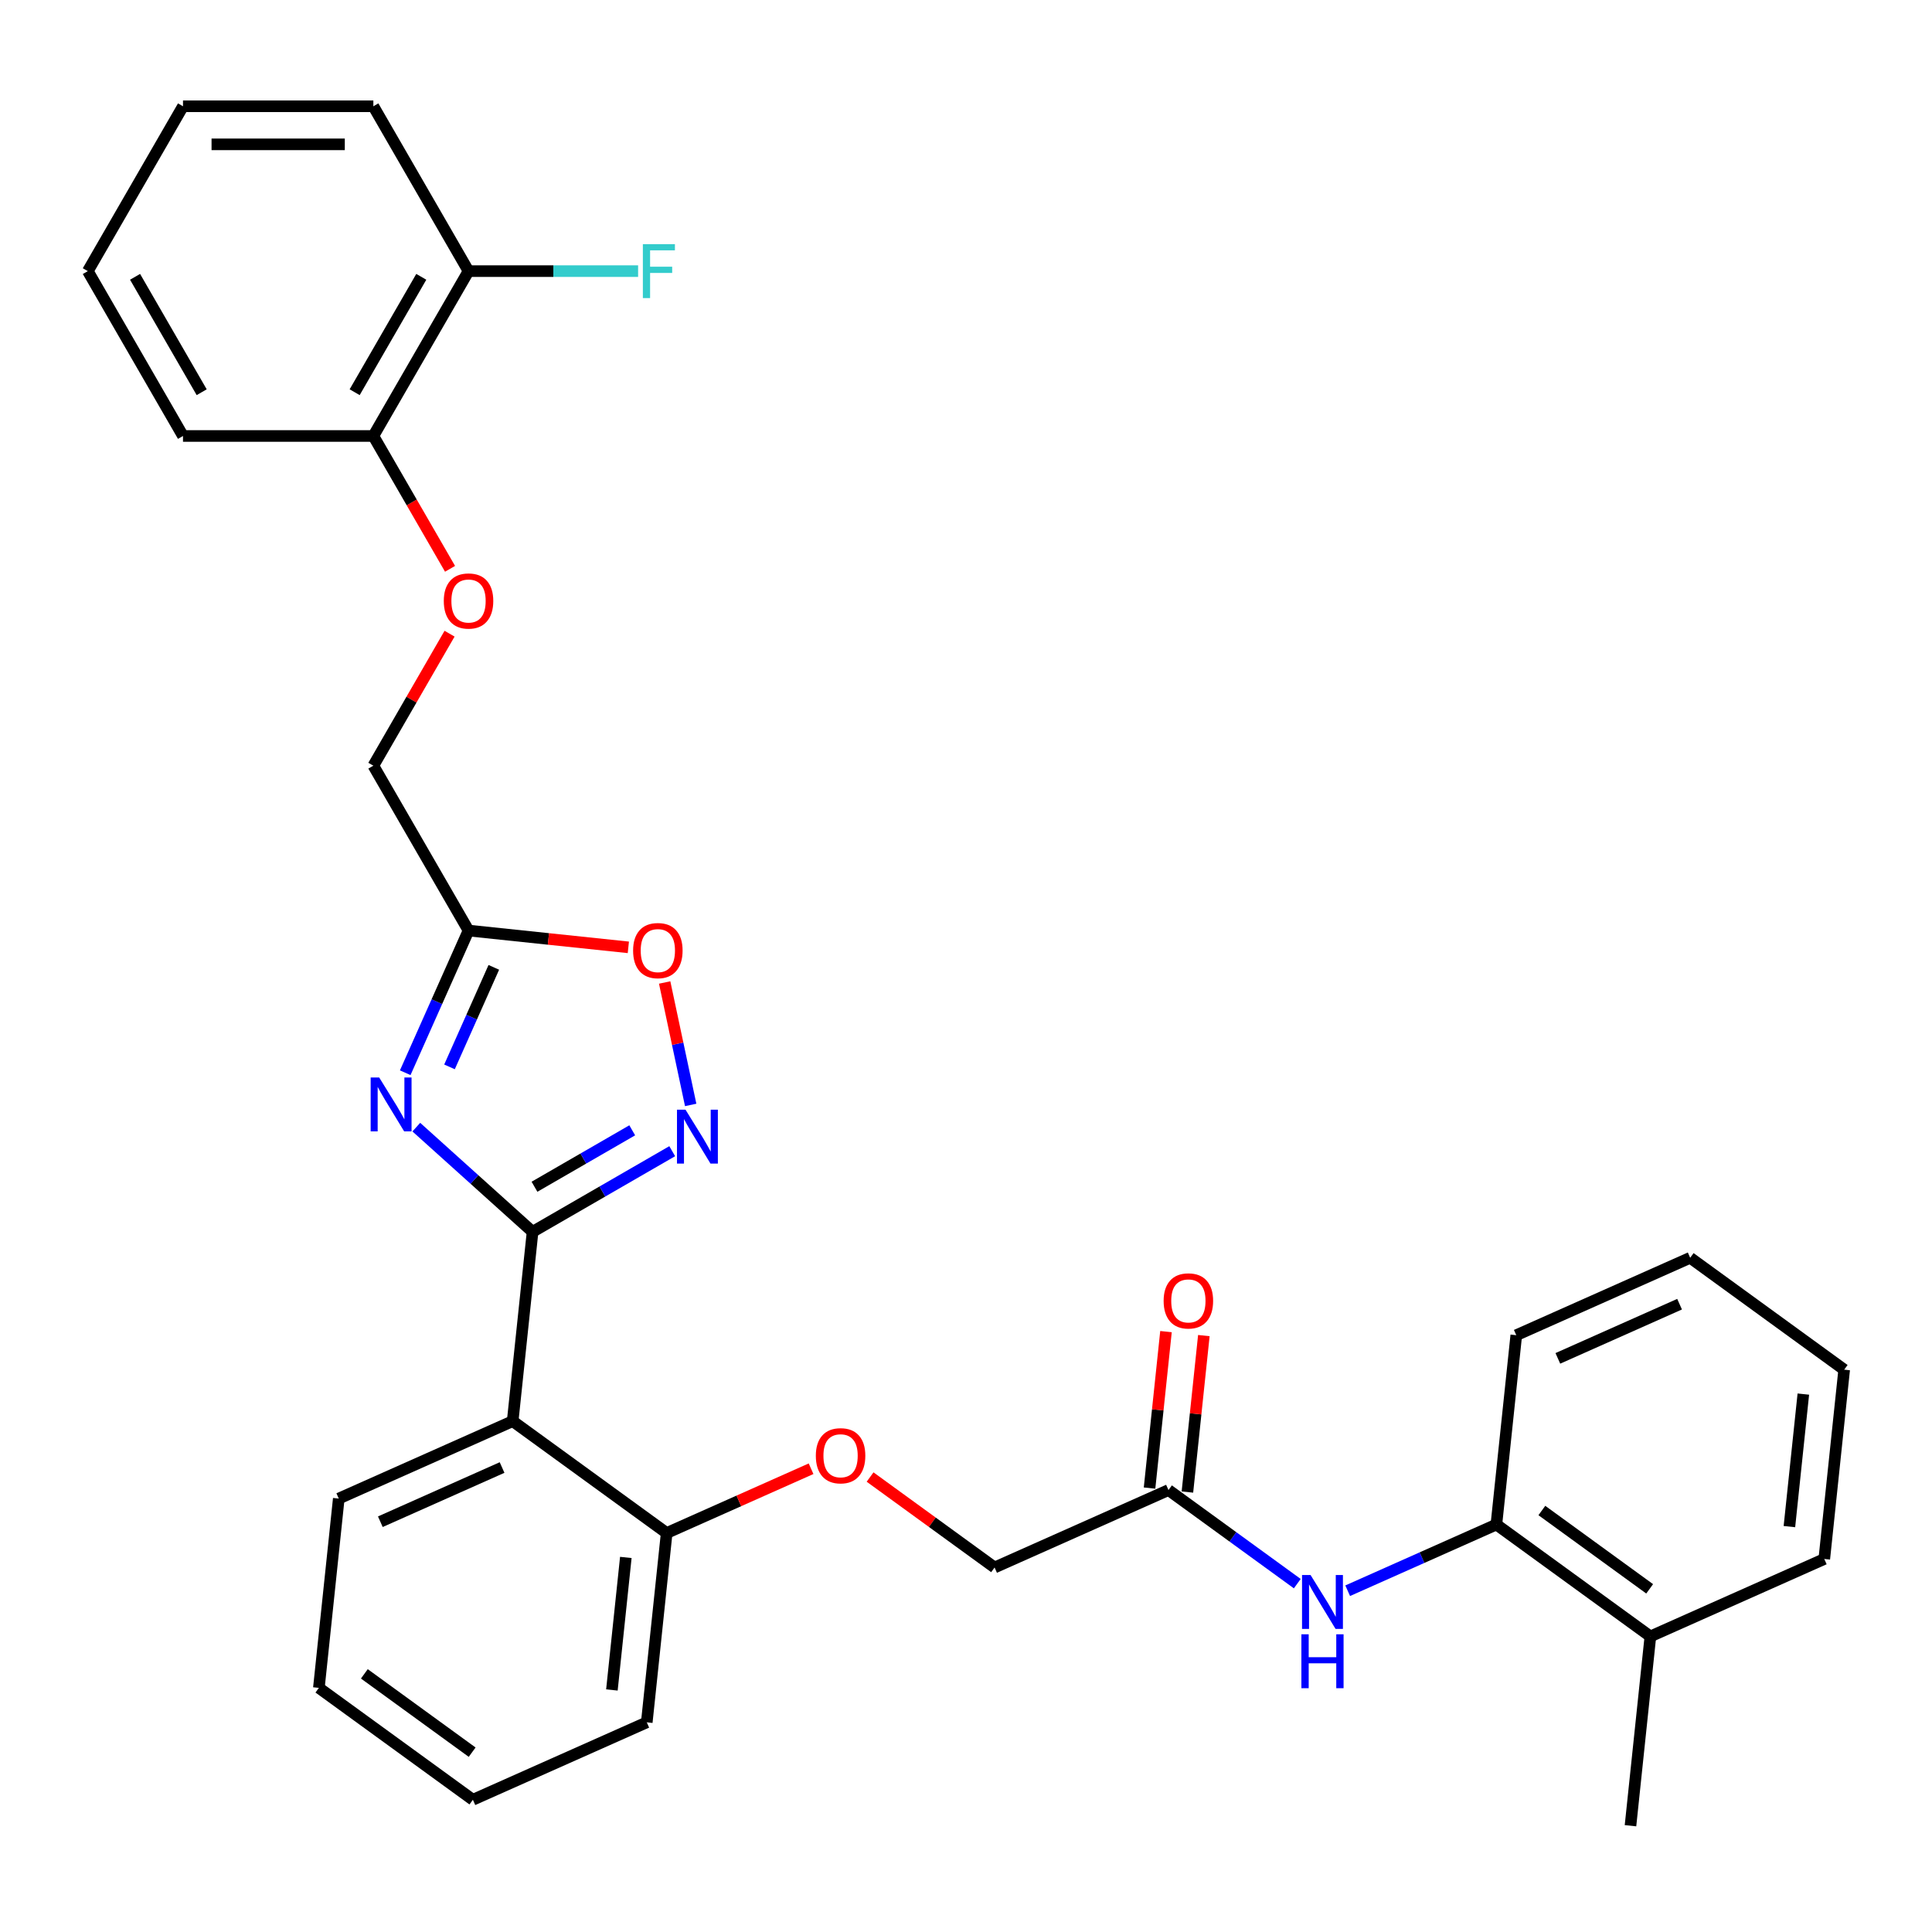 <?xml version='1.0' encoding='iso-8859-1'?>
<svg version='1.1' baseProfile='full'
              xmlns='http://www.w3.org/2000/svg'
                      xmlns:rdkit='http://www.rdkit.org/xml'
                      xmlns:xlink='http://www.w3.org/1999/xlink'
                  xml:space='preserve'
width='1000px' height='1000px' viewBox='0 0 1000 1000'>
<!-- END OF HEADER -->
<rect style='opacity:1.0;fill:#FFFFFF;stroke:none' width='1000' height='1000' x='0' y='0'> </rect>
<path class='bond-0' d='M 275.658,637.587 L 245.57,610.496' style='fill:none;fill-rule:evenodd;stroke:#000000;stroke-width:6px;stroke-linecap:butt;stroke-linejoin:miter;stroke-opacity:1' />
<path class='bond-0' d='M 245.57,610.496 L 215.482,583.404' style='fill:none;fill-rule:evenodd;stroke:#0000FF;stroke-width:6px;stroke-linecap:butt;stroke-linejoin:miter;stroke-opacity:1' />
<path class='bond-1' d='M 275.658,637.587 L 311.799,616.721' style='fill:none;fill-rule:evenodd;stroke:#000000;stroke-width:6px;stroke-linecap:butt;stroke-linejoin:miter;stroke-opacity:1' />
<path class='bond-1' d='M 311.799,616.721 L 347.941,595.854' style='fill:none;fill-rule:evenodd;stroke:#0000FF;stroke-width:6px;stroke-linecap:butt;stroke-linejoin:miter;stroke-opacity:1' />
<path class='bond-1' d='M 276.647,614.261 L 301.947,599.655' style='fill:none;fill-rule:evenodd;stroke:#000000;stroke-width:6px;stroke-linecap:butt;stroke-linejoin:miter;stroke-opacity:1' />
<path class='bond-1' d='M 301.947,599.655 L 327.246,585.048' style='fill:none;fill-rule:evenodd;stroke:#0000FF;stroke-width:6px;stroke-linecap:butt;stroke-linejoin:miter;stroke-opacity:1' />
<path class='bond-2' d='M 275.658,637.587 L 265.359,735.576' style='fill:none;fill-rule:evenodd;stroke:#000000;stroke-width:6px;stroke-linecap:butt;stroke-linejoin:miter;stroke-opacity:1' />
<path class='bond-3' d='M 209.745,555.243 L 226.129,518.446' style='fill:none;fill-rule:evenodd;stroke:#0000FF;stroke-width:6px;stroke-linecap:butt;stroke-linejoin:miter;stroke-opacity:1' />
<path class='bond-3' d='M 226.129,518.446 L 242.512,481.648' style='fill:none;fill-rule:evenodd;stroke:#000000;stroke-width:6px;stroke-linecap:butt;stroke-linejoin:miter;stroke-opacity:1' />
<path class='bond-3' d='M 232.662,552.219 L 244.131,526.461' style='fill:none;fill-rule:evenodd;stroke:#0000FF;stroke-width:6px;stroke-linecap:butt;stroke-linejoin:miter;stroke-opacity:1' />
<path class='bond-3' d='M 244.131,526.461 L 255.599,500.702' style='fill:none;fill-rule:evenodd;stroke:#000000;stroke-width:6px;stroke-linecap:butt;stroke-linejoin:miter;stroke-opacity:1' />
<path class='bond-4' d='M 357.497,571.908 L 350.762,540.221' style='fill:none;fill-rule:evenodd;stroke:#0000FF;stroke-width:6px;stroke-linecap:butt;stroke-linejoin:miter;stroke-opacity:1' />
<path class='bond-4' d='M 350.762,540.221 L 344.027,508.533' style='fill:none;fill-rule:evenodd;stroke:#FF0000;stroke-width:6px;stroke-linecap:butt;stroke-linejoin:miter;stroke-opacity:1' />
<path class='bond-8' d='M 265.359,735.576 L 345.07,793.49' style='fill:none;fill-rule:evenodd;stroke:#000000;stroke-width:6px;stroke-linecap:butt;stroke-linejoin:miter;stroke-opacity:1' />
<path class='bond-18' d='M 265.359,735.576 L 175.348,775.651' style='fill:none;fill-rule:evenodd;stroke:#000000;stroke-width:6px;stroke-linecap:butt;stroke-linejoin:miter;stroke-opacity:1' />
<path class='bond-18' d='M 259.872,759.589 L 196.865,787.642' style='fill:none;fill-rule:evenodd;stroke:#000000;stroke-width:6px;stroke-linecap:butt;stroke-linejoin:miter;stroke-opacity:1' />
<path class='bond-13' d='M 242.512,481.648 L 193.248,396.319' style='fill:none;fill-rule:evenodd;stroke:#000000;stroke-width:6px;stroke-linecap:butt;stroke-linejoin:miter;stroke-opacity:1' />
<path class='bond-31' d='M 242.512,481.648 L 283.871,485.995' style='fill:none;fill-rule:evenodd;stroke:#000000;stroke-width:6px;stroke-linecap:butt;stroke-linejoin:miter;stroke-opacity:1' />
<path class='bond-31' d='M 283.871,485.995 L 325.229,490.342' style='fill:none;fill-rule:evenodd;stroke:#FF0000;stroke-width:6px;stroke-linecap:butt;stroke-linejoin:miter;stroke-opacity:1' />
<path class='bond-5' d='M 671.469,819.689 L 638.136,795.471' style='fill:none;fill-rule:evenodd;stroke:#0000FF;stroke-width:6px;stroke-linecap:butt;stroke-linejoin:miter;stroke-opacity:1' />
<path class='bond-5' d='M 638.136,795.471 L 604.803,771.253' style='fill:none;fill-rule:evenodd;stroke:#000000;stroke-width:6px;stroke-linecap:butt;stroke-linejoin:miter;stroke-opacity:1' />
<path class='bond-7' d='M 697.559,823.359 L 736.042,806.225' style='fill:none;fill-rule:evenodd;stroke:#0000FF;stroke-width:6px;stroke-linecap:butt;stroke-linejoin:miter;stroke-opacity:1' />
<path class='bond-7' d='M 736.042,806.225 L 774.525,789.091' style='fill:none;fill-rule:evenodd;stroke:#000000;stroke-width:6px;stroke-linecap:butt;stroke-linejoin:miter;stroke-opacity:1' />
<path class='bond-6' d='M 604.803,771.253 L 514.792,811.328' style='fill:none;fill-rule:evenodd;stroke:#000000;stroke-width:6px;stroke-linecap:butt;stroke-linejoin:miter;stroke-opacity:1' />
<path class='bond-12' d='M 614.602,772.283 L 618.857,731.791' style='fill:none;fill-rule:evenodd;stroke:#000000;stroke-width:6px;stroke-linecap:butt;stroke-linejoin:miter;stroke-opacity:1' />
<path class='bond-12' d='M 618.857,731.791 L 623.113,691.3' style='fill:none;fill-rule:evenodd;stroke:#FF0000;stroke-width:6px;stroke-linecap:butt;stroke-linejoin:miter;stroke-opacity:1' />
<path class='bond-12' d='M 595.004,770.223 L 599.26,729.732' style='fill:none;fill-rule:evenodd;stroke:#000000;stroke-width:6px;stroke-linecap:butt;stroke-linejoin:miter;stroke-opacity:1' />
<path class='bond-12' d='M 599.26,729.732 L 603.515,689.24' style='fill:none;fill-rule:evenodd;stroke:#FF0000;stroke-width:6px;stroke-linecap:butt;stroke-linejoin:miter;stroke-opacity:1' />
<path class='bond-15' d='M 774.525,789.091 L 854.236,847.005' style='fill:none;fill-rule:evenodd;stroke:#000000;stroke-width:6px;stroke-linecap:butt;stroke-linejoin:miter;stroke-opacity:1' />
<path class='bond-15' d='M 798.064,781.836 L 853.862,822.376' style='fill:none;fill-rule:evenodd;stroke:#000000;stroke-width:6px;stroke-linecap:butt;stroke-linejoin:miter;stroke-opacity:1' />
<path class='bond-19' d='M 774.525,789.091 L 784.824,691.102' style='fill:none;fill-rule:evenodd;stroke:#000000;stroke-width:6px;stroke-linecap:butt;stroke-linejoin:miter;stroke-opacity:1' />
<path class='bond-9' d='M 345.07,793.49 L 382.44,776.852' style='fill:none;fill-rule:evenodd;stroke:#000000;stroke-width:6px;stroke-linecap:butt;stroke-linejoin:miter;stroke-opacity:1' />
<path class='bond-9' d='M 382.44,776.852 L 419.809,760.214' style='fill:none;fill-rule:evenodd;stroke:#FF0000;stroke-width:6px;stroke-linecap:butt;stroke-linejoin:miter;stroke-opacity:1' />
<path class='bond-20' d='M 345.07,793.49 L 334.771,891.479' style='fill:none;fill-rule:evenodd;stroke:#000000;stroke-width:6px;stroke-linecap:butt;stroke-linejoin:miter;stroke-opacity:1' />
<path class='bond-20' d='M 323.928,806.128 L 316.718,874.72' style='fill:none;fill-rule:evenodd;stroke:#000000;stroke-width:6px;stroke-linecap:butt;stroke-linejoin:miter;stroke-opacity:1' />
<path class='bond-16' d='M 450.353,764.51 L 482.572,787.919' style='fill:none;fill-rule:evenodd;stroke:#FF0000;stroke-width:6px;stroke-linecap:butt;stroke-linejoin:miter;stroke-opacity:1' />
<path class='bond-16' d='M 482.572,787.919 L 514.792,811.328' style='fill:none;fill-rule:evenodd;stroke:#000000;stroke-width:6px;stroke-linecap:butt;stroke-linejoin:miter;stroke-opacity:1' />
<path class='bond-10' d='M 232.694,327.997 L 212.971,362.158' style='fill:none;fill-rule:evenodd;stroke:#FF0000;stroke-width:6px;stroke-linecap:butt;stroke-linejoin:miter;stroke-opacity:1' />
<path class='bond-10' d='M 212.971,362.158 L 193.248,396.319' style='fill:none;fill-rule:evenodd;stroke:#000000;stroke-width:6px;stroke-linecap:butt;stroke-linejoin:miter;stroke-opacity:1' />
<path class='bond-11' d='M 232.944,294.419 L 213.096,260.041' style='fill:none;fill-rule:evenodd;stroke:#FF0000;stroke-width:6px;stroke-linecap:butt;stroke-linejoin:miter;stroke-opacity:1' />
<path class='bond-11' d='M 213.096,260.041 L 193.248,225.663' style='fill:none;fill-rule:evenodd;stroke:#000000;stroke-width:6px;stroke-linecap:butt;stroke-linejoin:miter;stroke-opacity:1' />
<path class='bond-14' d='M 193.248,225.663 L 242.512,140.334' style='fill:none;fill-rule:evenodd;stroke:#000000;stroke-width:6px;stroke-linecap:butt;stroke-linejoin:miter;stroke-opacity:1' />
<path class='bond-14' d='M 183.572,203.011 L 218.057,143.281' style='fill:none;fill-rule:evenodd;stroke:#000000;stroke-width:6px;stroke-linecap:butt;stroke-linejoin:miter;stroke-opacity:1' />
<path class='bond-21' d='M 193.248,225.663 L 94.719,225.663' style='fill:none;fill-rule:evenodd;stroke:#000000;stroke-width:6px;stroke-linecap:butt;stroke-linejoin:miter;stroke-opacity:1' />
<path class='bond-17' d='M 242.512,140.334 L 286.397,140.334' style='fill:none;fill-rule:evenodd;stroke:#000000;stroke-width:6px;stroke-linecap:butt;stroke-linejoin:miter;stroke-opacity:1' />
<path class='bond-17' d='M 286.397,140.334 L 330.281,140.334' style='fill:none;fill-rule:evenodd;stroke:#33CCCC;stroke-width:6px;stroke-linecap:butt;stroke-linejoin:miter;stroke-opacity:1' />
<path class='bond-23' d='M 242.512,140.334 L 193.248,55.006' style='fill:none;fill-rule:evenodd;stroke:#000000;stroke-width:6px;stroke-linecap:butt;stroke-linejoin:miter;stroke-opacity:1' />
<path class='bond-22' d='M 854.236,847.005 L 843.937,944.994' style='fill:none;fill-rule:evenodd;stroke:#000000;stroke-width:6px;stroke-linecap:butt;stroke-linejoin:miter;stroke-opacity:1' />
<path class='bond-24' d='M 854.236,847.005 L 944.246,806.93' style='fill:none;fill-rule:evenodd;stroke:#000000;stroke-width:6px;stroke-linecap:butt;stroke-linejoin:miter;stroke-opacity:1' />
<path class='bond-25' d='M 175.348,775.651 L 165.049,873.64' style='fill:none;fill-rule:evenodd;stroke:#000000;stroke-width:6px;stroke-linecap:butt;stroke-linejoin:miter;stroke-opacity:1' />
<path class='bond-26' d='M 784.824,691.102 L 874.834,651.027' style='fill:none;fill-rule:evenodd;stroke:#000000;stroke-width:6px;stroke-linecap:butt;stroke-linejoin:miter;stroke-opacity:1' />
<path class='bond-26' d='M 806.34,703.093 L 869.348,675.041' style='fill:none;fill-rule:evenodd;stroke:#000000;stroke-width:6px;stroke-linecap:butt;stroke-linejoin:miter;stroke-opacity:1' />
<path class='bond-32' d='M 334.771,891.479 L 244.761,931.554' style='fill:none;fill-rule:evenodd;stroke:#000000;stroke-width:6px;stroke-linecap:butt;stroke-linejoin:miter;stroke-opacity:1' />
<path class='bond-30' d='M 94.719,225.663 L 45.455,140.334' style='fill:none;fill-rule:evenodd;stroke:#000000;stroke-width:6px;stroke-linecap:butt;stroke-linejoin:miter;stroke-opacity:1' />
<path class='bond-30' d='M 104.395,203.011 L 69.91,143.281' style='fill:none;fill-rule:evenodd;stroke:#000000;stroke-width:6px;stroke-linecap:butt;stroke-linejoin:miter;stroke-opacity:1' />
<path class='bond-33' d='M 193.248,55.006 L 94.719,55.006' style='fill:none;fill-rule:evenodd;stroke:#000000;stroke-width:6px;stroke-linecap:butt;stroke-linejoin:miter;stroke-opacity:1' />
<path class='bond-33' d='M 178.468,74.712 L 109.498,74.712' style='fill:none;fill-rule:evenodd;stroke:#000000;stroke-width:6px;stroke-linecap:butt;stroke-linejoin:miter;stroke-opacity:1' />
<path class='bond-34' d='M 944.246,806.93 L 954.545,708.941' style='fill:none;fill-rule:evenodd;stroke:#000000;stroke-width:6px;stroke-linecap:butt;stroke-linejoin:miter;stroke-opacity:1' />
<path class='bond-34' d='M 926.193,790.172 L 933.403,721.579' style='fill:none;fill-rule:evenodd;stroke:#000000;stroke-width:6px;stroke-linecap:butt;stroke-linejoin:miter;stroke-opacity:1' />
<path class='bond-29' d='M 165.049,873.64 L 244.761,931.554' style='fill:none;fill-rule:evenodd;stroke:#000000;stroke-width:6px;stroke-linecap:butt;stroke-linejoin:miter;stroke-opacity:1' />
<path class='bond-29' d='M 188.589,866.385 L 244.387,906.925' style='fill:none;fill-rule:evenodd;stroke:#000000;stroke-width:6px;stroke-linecap:butt;stroke-linejoin:miter;stroke-opacity:1' />
<path class='bond-27' d='M 874.834,651.027 L 954.545,708.941' style='fill:none;fill-rule:evenodd;stroke:#000000;stroke-width:6px;stroke-linecap:butt;stroke-linejoin:miter;stroke-opacity:1' />
<path class='bond-28' d='M 94.719,55.006 L 45.455,140.334' style='fill:none;fill-rule:evenodd;stroke:#000000;stroke-width:6px;stroke-linecap:butt;stroke-linejoin:miter;stroke-opacity:1' />
<path  class='atom-1' d='M 196.269 557.707
L 205.412 572.486
Q 206.319 573.944, 207.777 576.585
Q 209.235 579.225, 209.314 579.383
L 209.314 557.707
L 213.019 557.707
L 213.019 585.61
L 209.196 585.61
L 199.382 569.451
Q 198.239 567.56, 197.018 565.392
Q 195.835 563.224, 195.481 562.554
L 195.481 585.61
L 191.855 585.61
L 191.855 557.707
L 196.269 557.707
' fill='#0000FF'/>
<path  class='atom-2' d='M 354.818 574.371
L 363.962 589.15
Q 364.868 590.608, 366.327 593.249
Q 367.785 595.89, 367.864 596.047
L 367.864 574.371
L 371.568 574.371
L 371.568 602.274
L 367.745 602.274
L 357.932 586.116
Q 356.789 584.224, 355.567 582.056
Q 354.385 579.888, 354.03 579.218
L 354.03 602.274
L 350.404 602.274
L 350.404 574.371
L 354.818 574.371
' fill='#0000FF'/>
<path  class='atom-5' d='M 327.692 492.026
Q 327.692 485.326, 331.003 481.582
Q 334.313 477.838, 340.501 477.838
Q 346.689 477.838, 349.999 481.582
Q 353.31 485.326, 353.31 492.026
Q 353.31 498.805, 349.96 502.667
Q 346.61 506.49, 340.501 506.49
Q 334.353 506.49, 331.003 502.667
Q 327.692 498.844, 327.692 492.026
M 340.501 503.337
Q 344.757 503.337, 347.043 500.499
Q 349.369 497.622, 349.369 492.026
Q 349.369 486.548, 347.043 483.789
Q 344.757 480.991, 340.501 480.991
Q 336.245 480.991, 333.919 483.749
Q 331.633 486.508, 331.633 492.026
Q 331.633 497.662, 333.919 500.499
Q 336.245 503.337, 340.501 503.337
' fill='#FF0000'/>
<path  class='atom-6' d='M 678.346 815.215
L 687.49 829.994
Q 688.396 831.452, 689.854 834.093
Q 691.313 836.734, 691.391 836.891
L 691.391 815.215
L 695.096 815.215
L 695.096 843.118
L 691.273 843.118
L 681.46 826.96
Q 680.317 825.068, 679.095 822.9
Q 677.913 820.733, 677.558 820.063
L 677.558 843.118
L 673.932 843.118
L 673.932 815.215
L 678.346 815.215
' fill='#0000FF'/>
<path  class='atom-6' d='M 673.597 845.909
L 677.381 845.909
L 677.381 857.771
L 691.648 857.771
L 691.648 845.909
L 695.431 845.909
L 695.431 873.812
L 691.648 873.812
L 691.648 860.924
L 677.381 860.924
L 677.381 873.812
L 673.597 873.812
L 673.597 845.909
' fill='#0000FF'/>
<path  class='atom-10' d='M 422.272 753.493
Q 422.272 746.793, 425.583 743.049
Q 428.893 739.305, 435.081 739.305
Q 441.268 739.305, 444.579 743.049
Q 447.889 746.793, 447.889 753.493
Q 447.889 760.272, 444.539 764.134
Q 441.189 767.957, 435.081 767.957
Q 428.933 767.957, 425.583 764.134
Q 422.272 760.311, 422.272 753.493
M 435.081 764.804
Q 439.337 764.804, 441.623 761.967
Q 443.948 759.09, 443.948 753.493
Q 443.948 748.015, 441.623 745.256
Q 439.337 742.458, 435.081 742.458
Q 430.824 742.458, 428.499 745.217
Q 426.213 747.976, 426.213 753.493
Q 426.213 759.129, 428.499 761.967
Q 430.824 764.804, 435.081 764.804
' fill='#FF0000'/>
<path  class='atom-11' d='M 229.703 311.07
Q 229.703 304.37, 233.014 300.626
Q 236.324 296.882, 242.512 296.882
Q 248.7 296.882, 252.01 300.626
Q 255.321 304.37, 255.321 311.07
Q 255.321 317.849, 251.971 321.711
Q 248.621 325.534, 242.512 325.534
Q 236.364 325.534, 233.014 321.711
Q 229.703 317.888, 229.703 311.07
M 242.512 322.381
Q 246.768 322.381, 249.054 319.543
Q 251.38 316.666, 251.38 311.07
Q 251.38 305.592, 249.054 302.833
Q 246.768 300.035, 242.512 300.035
Q 238.256 300.035, 235.93 302.793
Q 233.644 305.552, 233.644 311.07
Q 233.644 316.706, 235.93 319.543
Q 238.256 322.381, 242.512 322.381
' fill='#FF0000'/>
<path  class='atom-13' d='M 602.293 673.343
Q 602.293 666.643, 605.603 662.899
Q 608.914 659.155, 615.102 659.155
Q 621.289 659.155, 624.6 662.899
Q 627.91 666.643, 627.91 673.343
Q 627.91 680.121, 624.56 683.984
Q 621.21 687.807, 615.102 687.807
Q 608.953 687.807, 605.603 683.984
Q 602.293 680.161, 602.293 673.343
M 615.102 684.654
Q 619.358 684.654, 621.644 681.816
Q 623.969 678.939, 623.969 673.343
Q 623.969 667.865, 621.644 665.106
Q 619.358 662.307, 615.102 662.307
Q 610.845 662.307, 608.52 665.066
Q 606.234 667.825, 606.234 673.343
Q 606.234 678.979, 608.52 681.816
Q 610.845 684.654, 615.102 684.654
' fill='#FF0000'/>
<path  class='atom-18' d='M 332.745 126.383
L 349.337 126.383
L 349.337 129.575
L 336.489 129.575
L 336.489 138.048
L 347.918 138.048
L 347.918 141.28
L 336.489 141.28
L 336.489 154.286
L 332.745 154.286
L 332.745 126.383
' fill='#33CCCC'/>
</svg>
